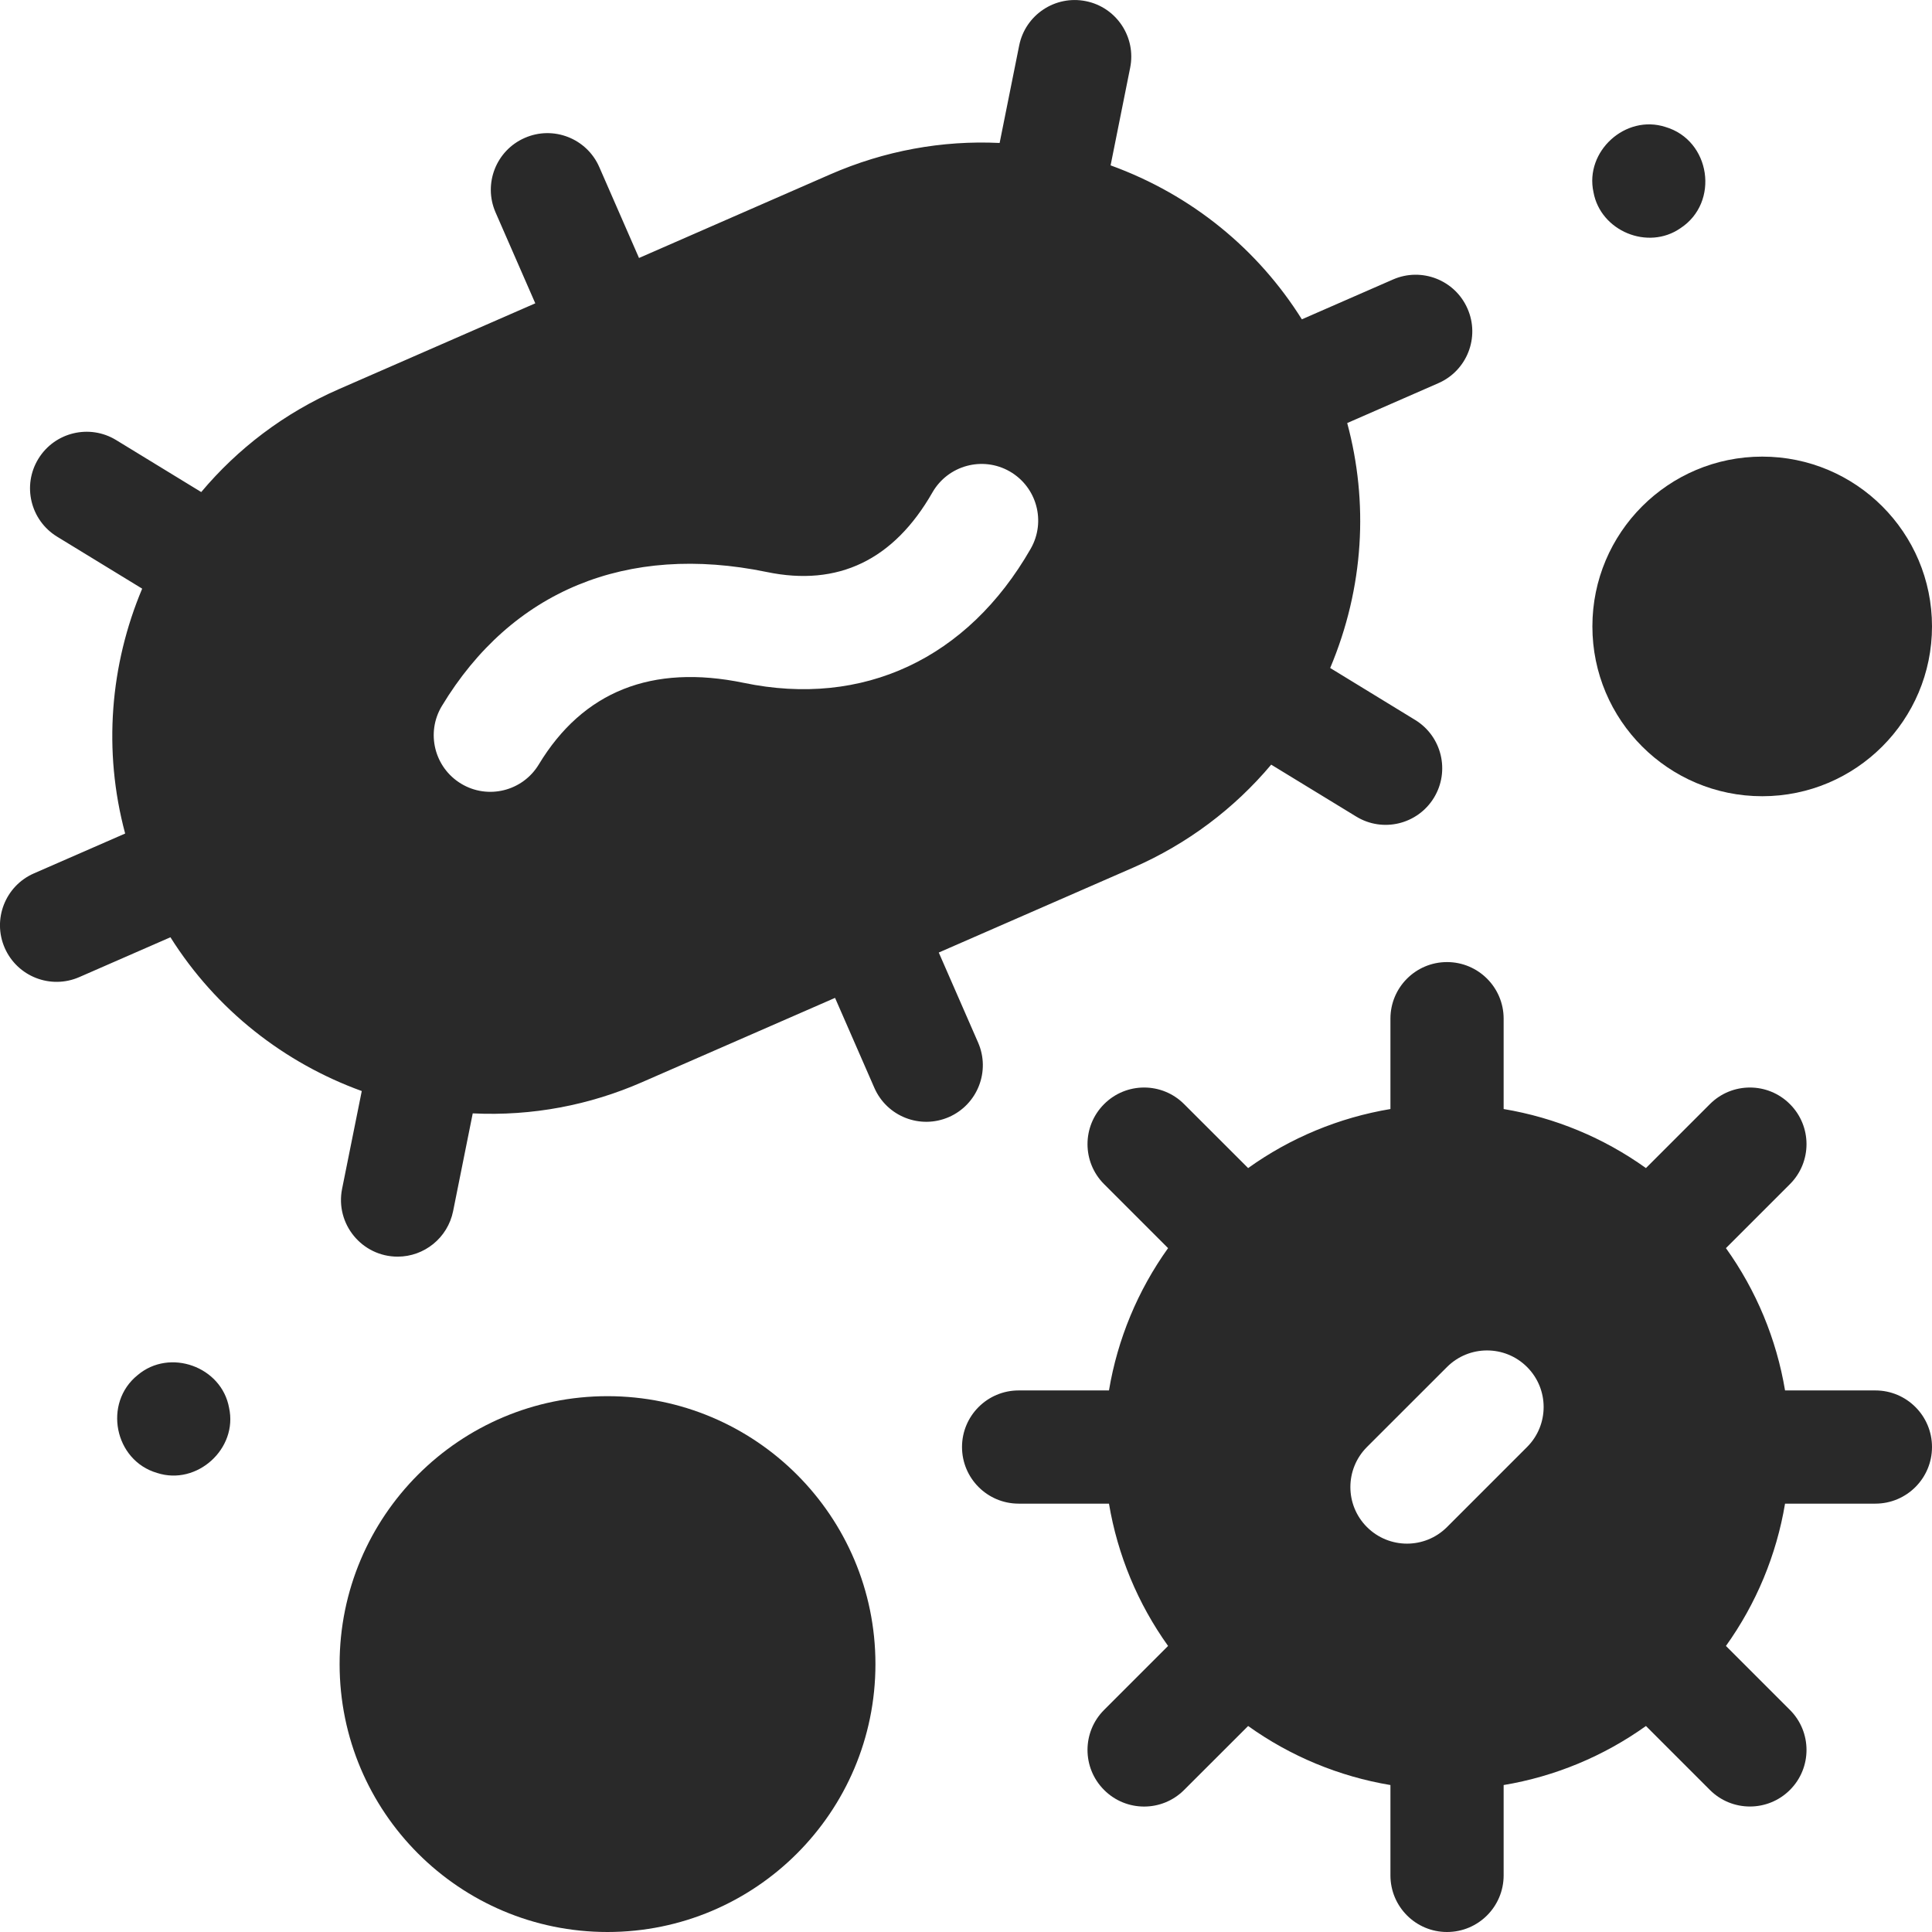 <svg width="32" height="32" viewBox="0 0 32 32" fill="none" xmlns="http://www.w3.org/2000/svg">
<path d="M10.062 32C12.513 32 14.5 30.013 14.5 27.563C14.5 25.112 12.513 23.125 10.062 23.125C7.611 23.125 5.625 25.112 5.625 27.563C5.625 30.013 7.611 32 10.062 32Z" fill="#292929"/>
<path d="M29.188 13.188C30.741 13.188 32 11.928 32 10.375C32 8.822 30.741 7.563 29.188 7.563C27.634 7.563 26.375 8.822 26.375 10.375C26.375 11.928 27.634 13.188 29.188 13.188Z" fill="#292929"/>
<path d="M3.794 23.317C3.67 22.634 2.81 22.327 2.281 22.775C1.704 23.237 1.893 24.191 2.603 24.397C3.263 24.611 3.943 23.994 3.794 23.317ZM26.393 3.183C26.51 3.827 27.295 4.153 27.833 3.78C28.487 3.353 28.334 2.323 27.585 2.103C26.925 1.889 26.245 2.506 26.393 3.183ZM16.2 17.267L15.549 15.777L18.77 14.37C19.667 13.978 20.443 13.393 21.055 12.665L22.462 13.524C22.903 13.795 23.48 13.655 23.75 13.214C24.02 12.772 23.881 12.195 23.44 11.925L22.032 11.064C22.595 9.726 22.667 8.316 22.314 7.007L23.823 6.347C24.298 6.14 24.515 5.587 24.307 5.113C24.1 4.638 23.547 4.422 23.073 4.629L21.563 5.289C20.841 4.138 19.751 3.231 18.395 2.739L18.719 1.122C18.821 0.615 18.492 0.12 17.985 0.019C17.477 -0.083 16.983 0.246 16.881 0.753L16.557 2.368C15.606 2.322 14.65 2.496 13.752 2.888L10.584 4.273L9.926 2.767C9.719 2.293 9.166 2.076 8.692 2.284C8.217 2.491 8.001 3.044 8.208 3.518L8.866 5.024L5.616 6.444C4.703 6.842 3.934 7.434 3.333 8.15L1.924 7.289C1.483 7.019 0.905 7.158 0.635 7.6C0.365 8.041 0.504 8.618 0.946 8.889L2.355 9.75C1.826 11.006 1.703 12.43 2.073 13.806L0.562 14.466C0.088 14.673 -0.129 15.226 0.078 15.7C0.286 16.175 0.838 16.391 1.313 16.184L2.823 15.524C3.582 16.73 4.711 17.607 5.992 18.071L5.666 19.691C5.55 20.271 5.994 20.814 6.587 20.814C7.024 20.814 7.415 20.506 7.505 20.06L7.83 18.441C8.823 18.489 9.771 18.302 10.633 17.925L13.831 16.528L14.482 18.018C14.69 18.493 15.242 18.709 15.717 18.502C16.191 18.294 16.408 17.742 16.2 17.267ZM12.318 11.31C10.798 10.996 9.656 11.451 8.924 12.662C8.656 13.105 8.08 13.248 7.637 12.98C7.194 12.712 7.051 12.136 7.319 11.693C8.472 9.784 10.382 8.996 12.699 9.474C13.88 9.72 14.803 9.277 15.444 8.156C15.702 7.707 16.274 7.551 16.724 7.808C17.173 8.066 17.329 8.638 17.072 9.088C16.027 10.912 14.294 11.722 12.318 11.31ZM31.062 23.03H29.566C29.424 22.18 29.089 21.374 28.587 20.673L29.647 19.613C30.013 19.247 30.013 18.654 29.647 18.288C29.281 17.921 28.687 17.921 28.321 18.288L27.262 19.347C26.561 18.845 25.755 18.511 24.905 18.369V16.872C24.905 16.355 24.485 15.935 23.967 15.935C23.449 15.935 23.03 16.355 23.03 16.872V18.369C22.18 18.511 21.373 18.845 20.673 19.347L19.613 18.288C19.247 17.921 18.653 17.921 18.287 18.288C17.921 18.654 17.921 19.247 18.287 19.613L19.347 20.673C18.845 21.374 18.51 22.18 18.368 23.03H16.872C16.354 23.03 15.934 23.45 15.934 23.967C15.934 24.485 16.354 24.905 16.872 24.905H18.368C18.511 25.755 18.845 26.561 19.347 27.262L18.287 28.322C17.921 28.688 17.921 29.281 18.287 29.647C18.653 30.014 19.247 30.014 19.613 29.647L20.673 28.588C21.373 29.089 22.18 29.424 23.03 29.566V31.062C23.03 31.58 23.449 32 23.967 32C24.485 32 24.905 31.58 24.905 31.062V29.566C25.755 29.424 26.561 29.089 27.262 28.588L28.321 29.647C28.687 30.013 29.281 30.013 29.647 29.647C30.013 29.281 30.013 28.688 29.647 28.322L28.587 27.262C29.089 26.561 29.424 25.755 29.566 24.905H31.062C31.58 24.905 32 24.485 32 23.967C32 23.45 31.58 23.03 31.062 23.03ZM25.293 23.967L23.967 25.293C23.601 25.659 23.008 25.659 22.641 25.293C22.275 24.927 22.275 24.334 22.641 23.967L23.967 22.642C24.333 22.276 24.927 22.276 25.293 22.642C25.659 23.008 25.659 23.601 25.293 23.967Z" fill="#292929"/>
</svg>
